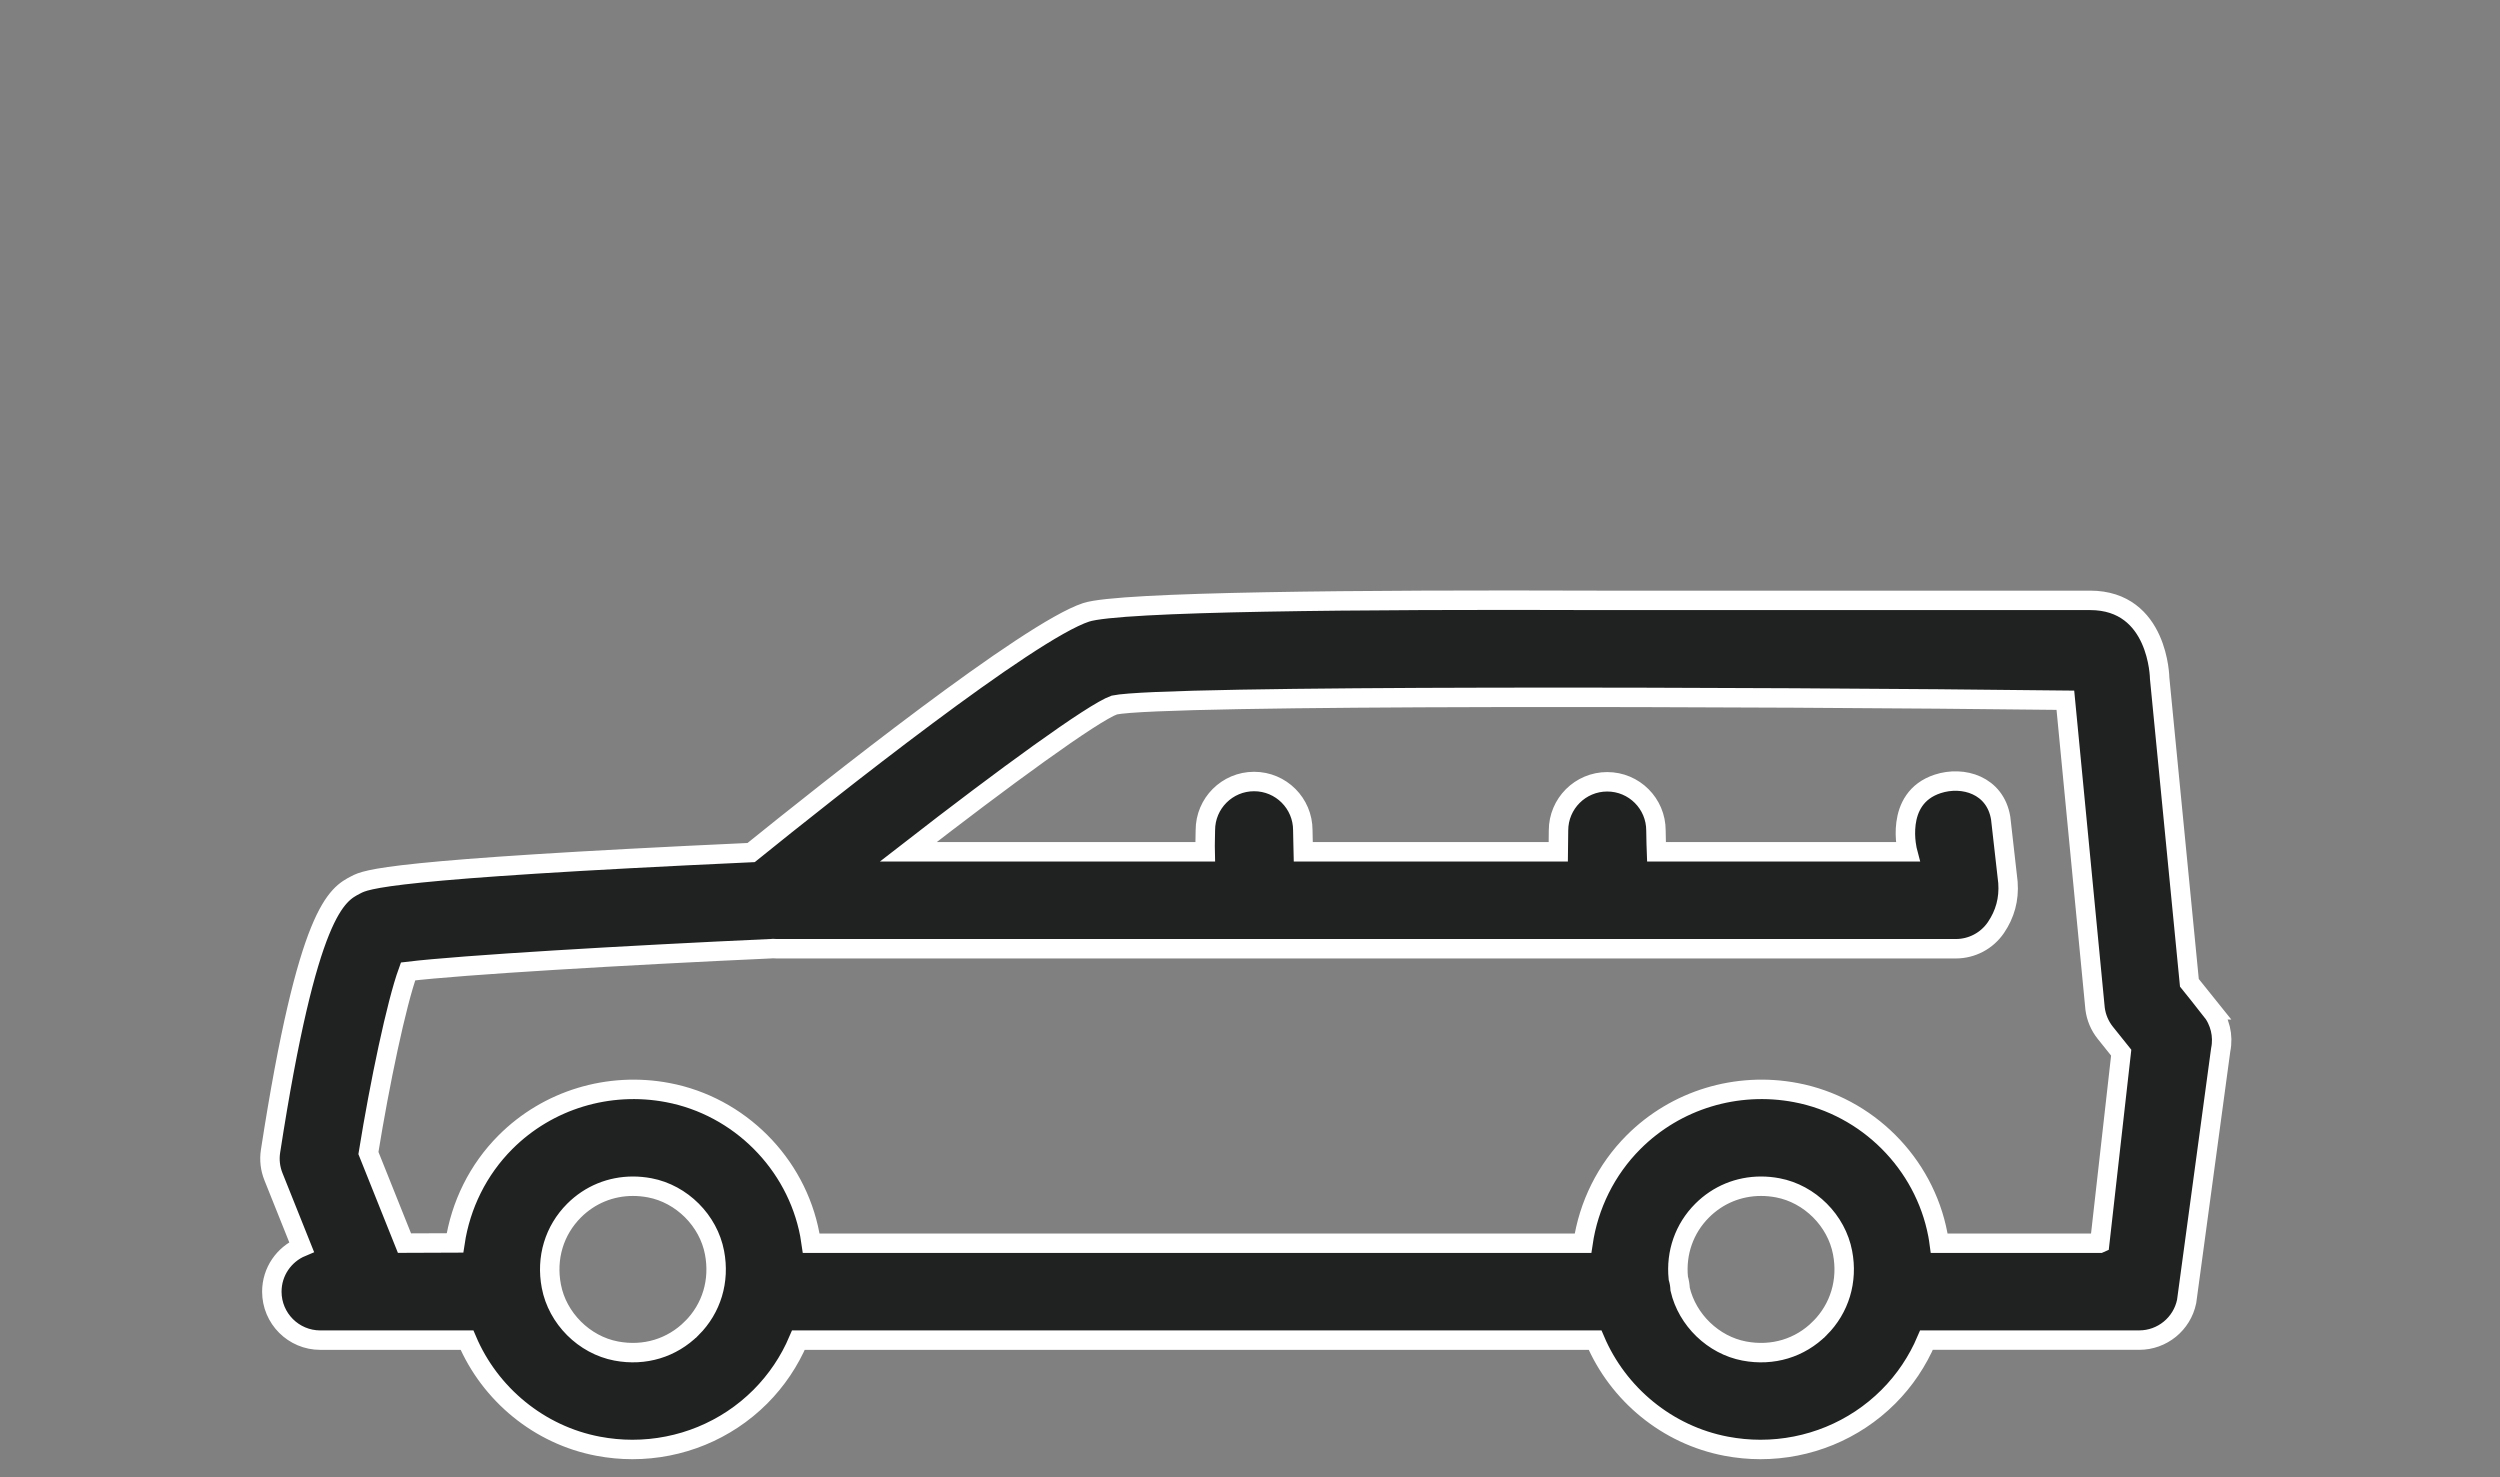 <?xml version="1.0" encoding="UTF-8"?>
<svg id="Layer_2" data-name="Layer 2" xmlns="http://www.w3.org/2000/svg" viewBox="0 0 900 531.82">
  <rect x="0" y="0" width="900" height="531.82" fill="#808080" stroke="none"/>
  <defs>
    <style>
      .cls-1 {
        fill: none;
      }

      .cls-2 {
        fill: #202121;
        stroke: #fff;
        stroke-miterlimit: 10;
        stroke-width: 7px;
      }
    </style>
  </defs>
  <g id="Layer_1-2" data-name="Layer 1">
    <g>
      <rect class="cls-1" width="900" height="531.82"/>
      <path class="cls-2" d="M795.98,363.53l-7.8-9.72-10.7-109.6s-.3-28.08-25.05-28.08h-177.06c-85.64-.3-172.44.4-184.35,4.31-20.73,6.8-92.62,63.88-120.61,86.48-131.49,6.03-138.49,9.64-142.28,11.6-6.88,3.55-17.3,8.92-30.74,95.92-.48,3.09-.12,6.24,1.05,9.15l10.13,25.32c-6.29,2.64-10.71,8.85-10.71,16.09,0,9.64,7.81,17.45,17.45,17.45h52.81c8.28,19.47,25.97,34.17,47.2,38.19,4.12.78,8.25,1.17,12.35,1.17,17.18,0,33.76-6.71,46.03-18.98,5.92-5.93,10.53-12.86,13.73-20.38h286.8c8.28,19.47,25.97,34.17,47.2,38.19,4.12.78,8.25,1.17,12.35,1.17,17.16,0,33.75-6.71,46.02-18.97,5.93-5.93,10.54-12.87,13.74-20.4h76.56c8.27.01,15.42-5.81,17.09-13.92l12.26-90.56c1.05-5.08-.23-10.37-3.48-14.43ZM249.04,478.16c-7.14,7.13-16.98,10.15-27.22,8.21-11.55-2.19-21.16-11.79-23.34-23.35-1.94-10.16,1.05-20.07,8.18-27.21,5.73-5.72,13.22-8.77,21.2-8.77,1.99,0,3.99.19,6.03.57,11.55,2.19,21.16,11.79,23.34,23.35,1.94,10.16-1.05,20.07-8.18,27.2ZM655.14,478.17c-7.13,7.14-16.97,10.14-27.21,8.2-11.17-2.12-20.51-11.19-23.08-22.24-.07-1.38-.29-2.72-.66-4-.91-9.13,2.13-17.86,8.58-24.32,5.73-5.72,13.22-8.77,21.2-8.77,1.99,0,3.99.19,6.02.57,11.55,2.19,21.16,11.79,23.34,23.35,1.94,10.16-1.06,20.07-8.19,27.21ZM755.89,447.56h-57.77c-.14-1.04-.29-2.07-.49-3.09h0c-4.88-25.72-25.42-46.26-51.14-51.14-21.35-4.04-43.18,2.62-58.38,17.81-9.96,9.96-16.22,22.77-18.23,36.42h-277.86c-.15-1.03-.3-2.07-.49-3.1-4.88-25.71-25.44-46.26-51.14-51.13-21.33-4.04-43.18,2.62-58.38,17.81-9.93,9.93-16.18,22.7-18.22,36.31l-18.18.07-12.98-32.43c4.09-25.28,10.1-53.91,14.27-65.38,19-2.3,77.86-5.79,130.85-8.19.17,0,.33-.03.5-.04.41.03.82.06,1.24.06h424.62c5.78,0,11.19-2.86,14.44-7.65,3.24-4.78,4.76-10.13,4.31-16.23l-2.62-23.16c-1.97-11.88-13.54-15.29-22.66-12.31-15.97,5.23-10.86,24.45-10.86,24.45h-90.39s-.19-5.04-.19-7.66c0-9.69-7.85-17.54-17.54-17.54s-17.54,7.85-17.54,17.54c0,2.23-.08,7.66-.08,7.66h-91.78c-.04-2.49-.19-5.14-.19-7.76,0-9.69-7.85-17.54-17.54-17.54s-17.54,7.85-17.54,17.54c0,2.23-.15,5.01-.08,7.76h-106.87c34.57-26.86,66.54-50.15,74.18-52.84,17.52-3.71,230.93-3.05,342.37-1.72l10.7,111.06c.41,3.17,1.68,6.17,3.68,8.67l5.72,7.14-7.73,68.6Z"/>
    </g>
  </g>
</svg>